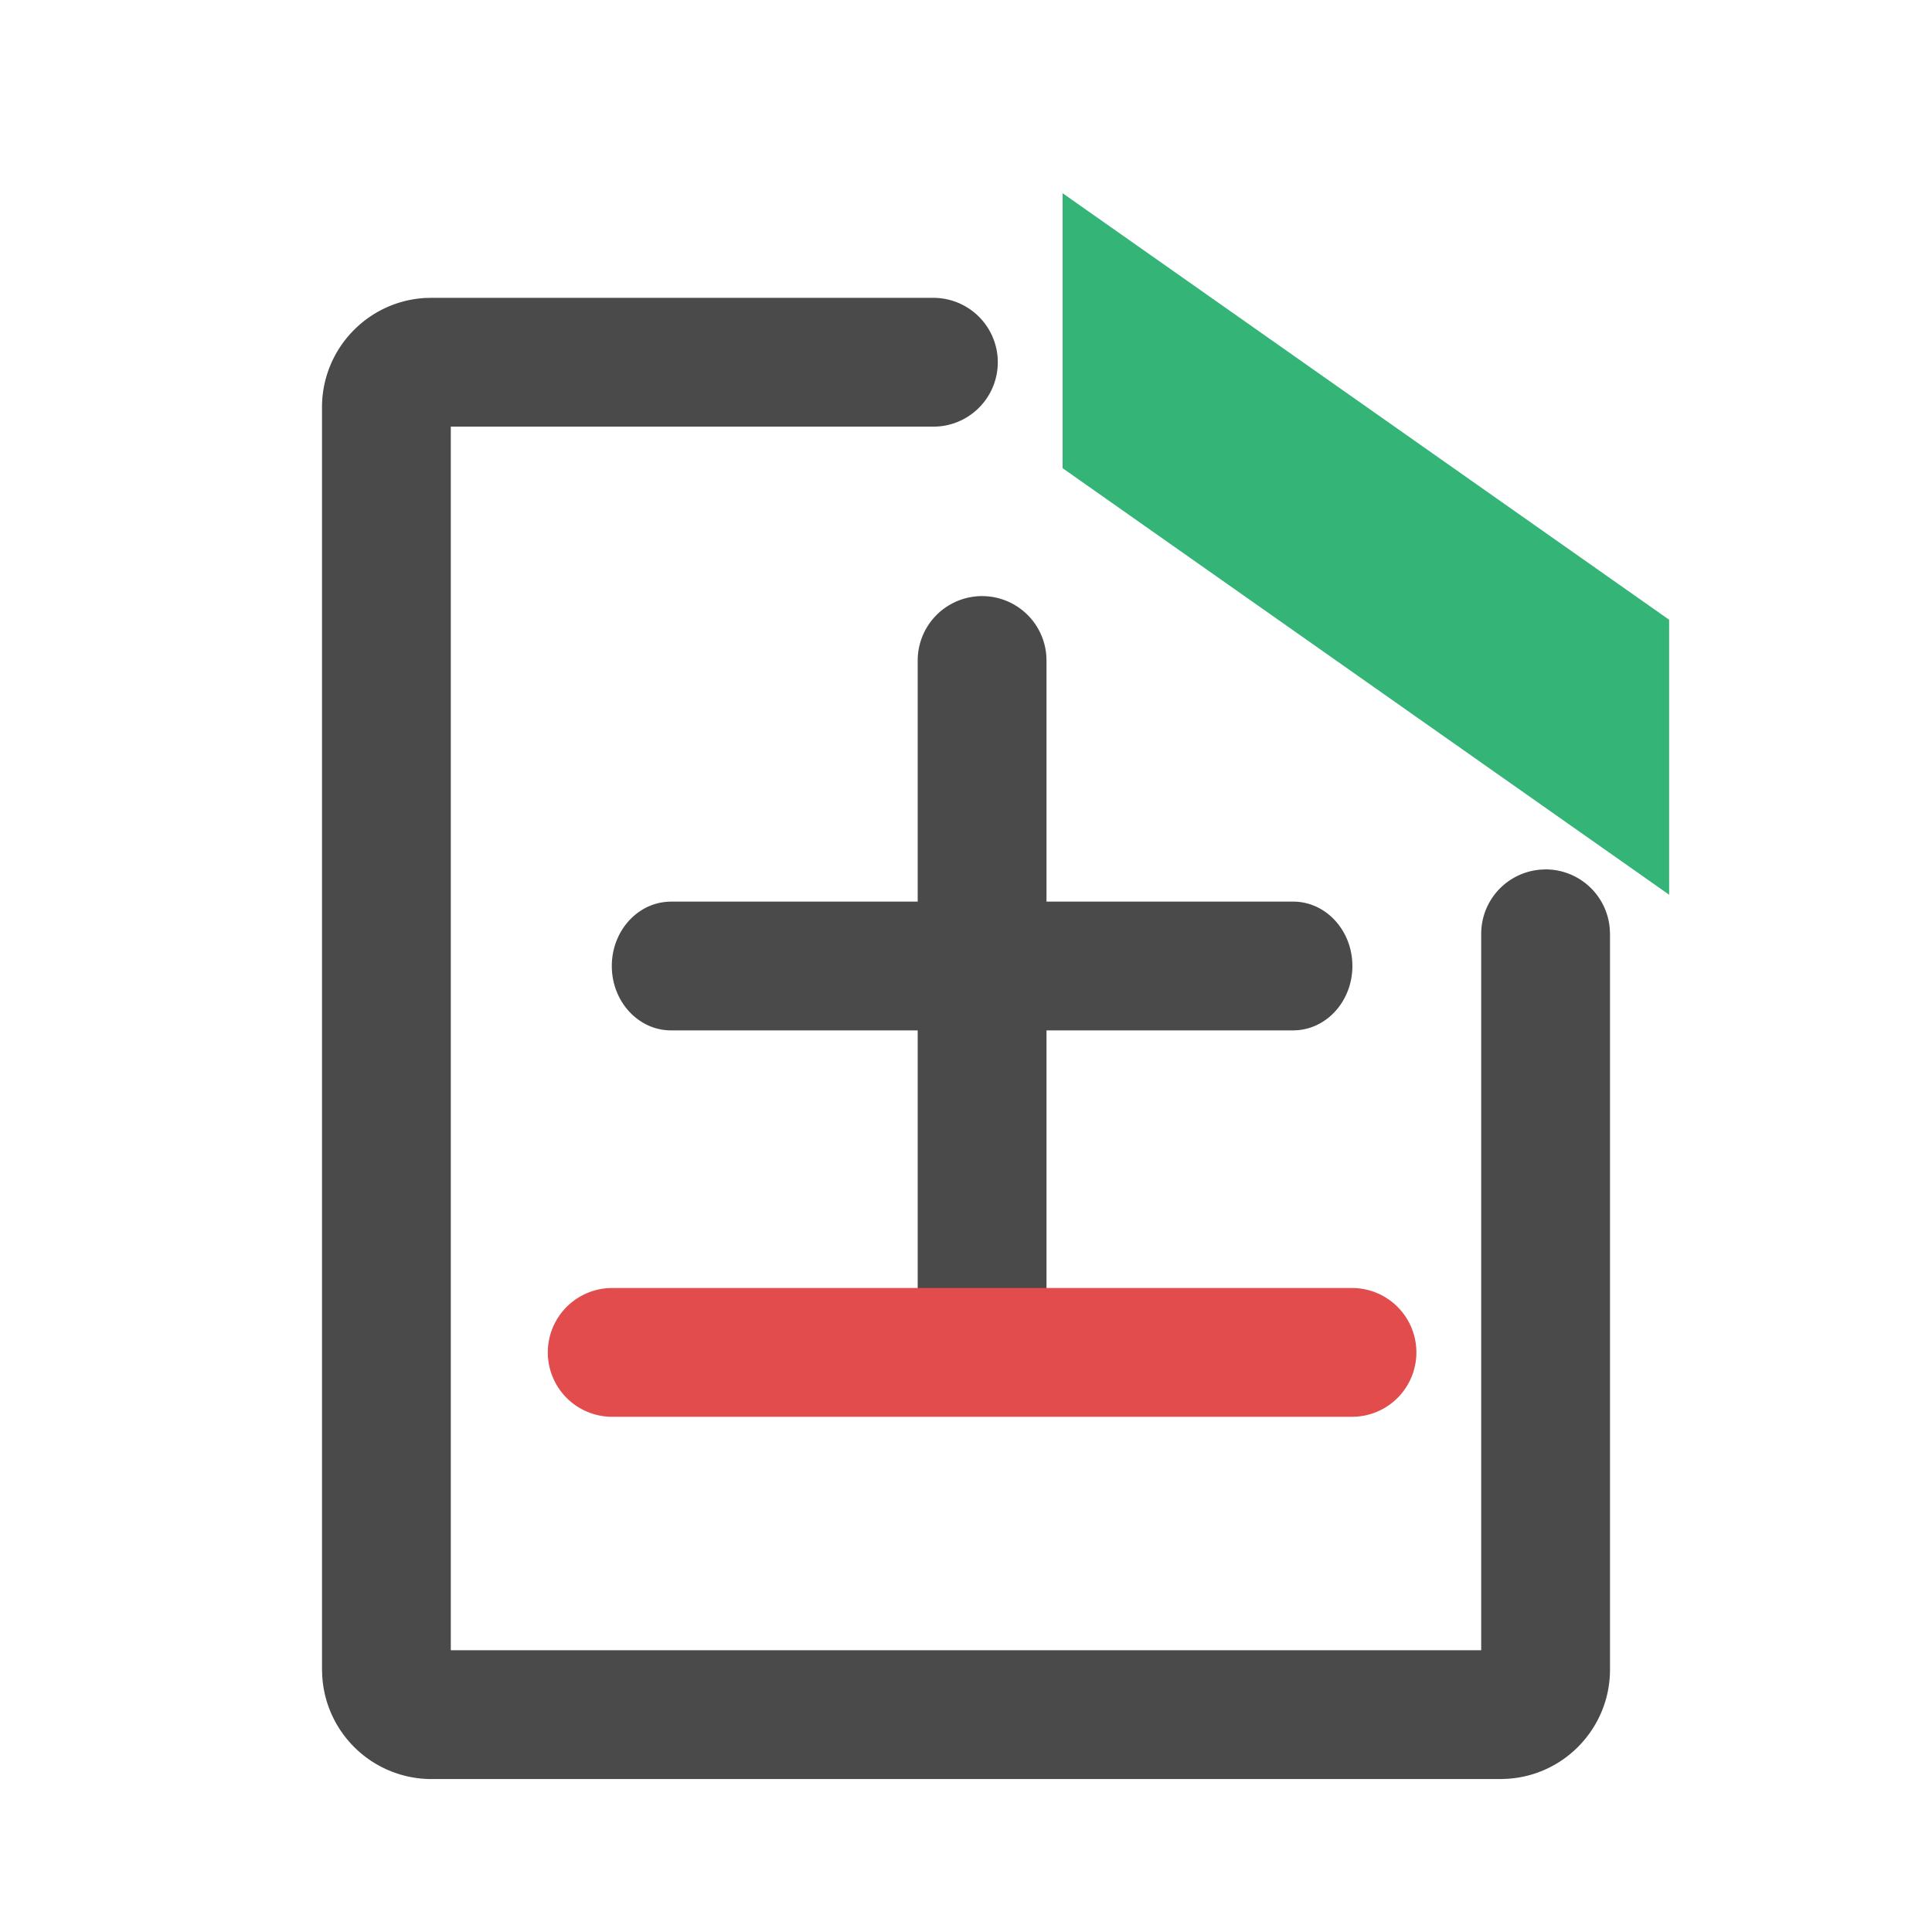 <svg width="18" height="18" viewBox="0 0 18 18" xmlns="http://www.w3.org/2000/svg">
    <g fill="none" fill-rule="evenodd">
        <path d="M8.7 2.775a.6.6 0 0 1 .045 1.198l-.045.002H4.2v11.4h9.6V8.7a.6.6 0 0 1 .555-.598L14.4 8.1a.6.6 0 0 1 .598.555L15 8.7v6.855c0 .544-.427.99-.964 1.018l-.056.002H4.02a1.02 1.02 0 0 1-1.018-.964L3 15.555V3.795c0-.545.427-.99.964-1.019l.056-.001H8.7z" fill="#4A4A4A" fill-rule="nonzero"/>
        <path fill="#35B478" style="mix-blend-mode:multiply" transform="matrix(-1 0 0 1 21.851 1.8)" d="M6.3 3.974 11.951 0v2.562L6.3 6.536z"/>
        <path d="M12.048 8.4c.305 0 .552.269.552.6 0 .316-.225.575-.51.598l-.042.002H6.252c-.305 0-.552-.269-.552-.6 0-.316.225-.575.51-.598l.042-.002h5.796z" fill="#4A4A4A" fill-rule="nonzero"/>
        <path d="M9.75 12.45a.6.6 0 0 1-1.198.045l-.002-.045v-6.3a.6.6 0 0 1 1.198-.045l.002.045v6.3z" fill="#4A4A4A" fill-rule="nonzero"/>
        <path d="M12.6 12a.6.6 0 0 1 .045 1.198l-.045.002H5.7a.6.6 0 0 1-.045-1.198L5.7 12h6.9z" fill="#E24C4C" fill-rule="nonzero"/>
    </g>
</svg>
